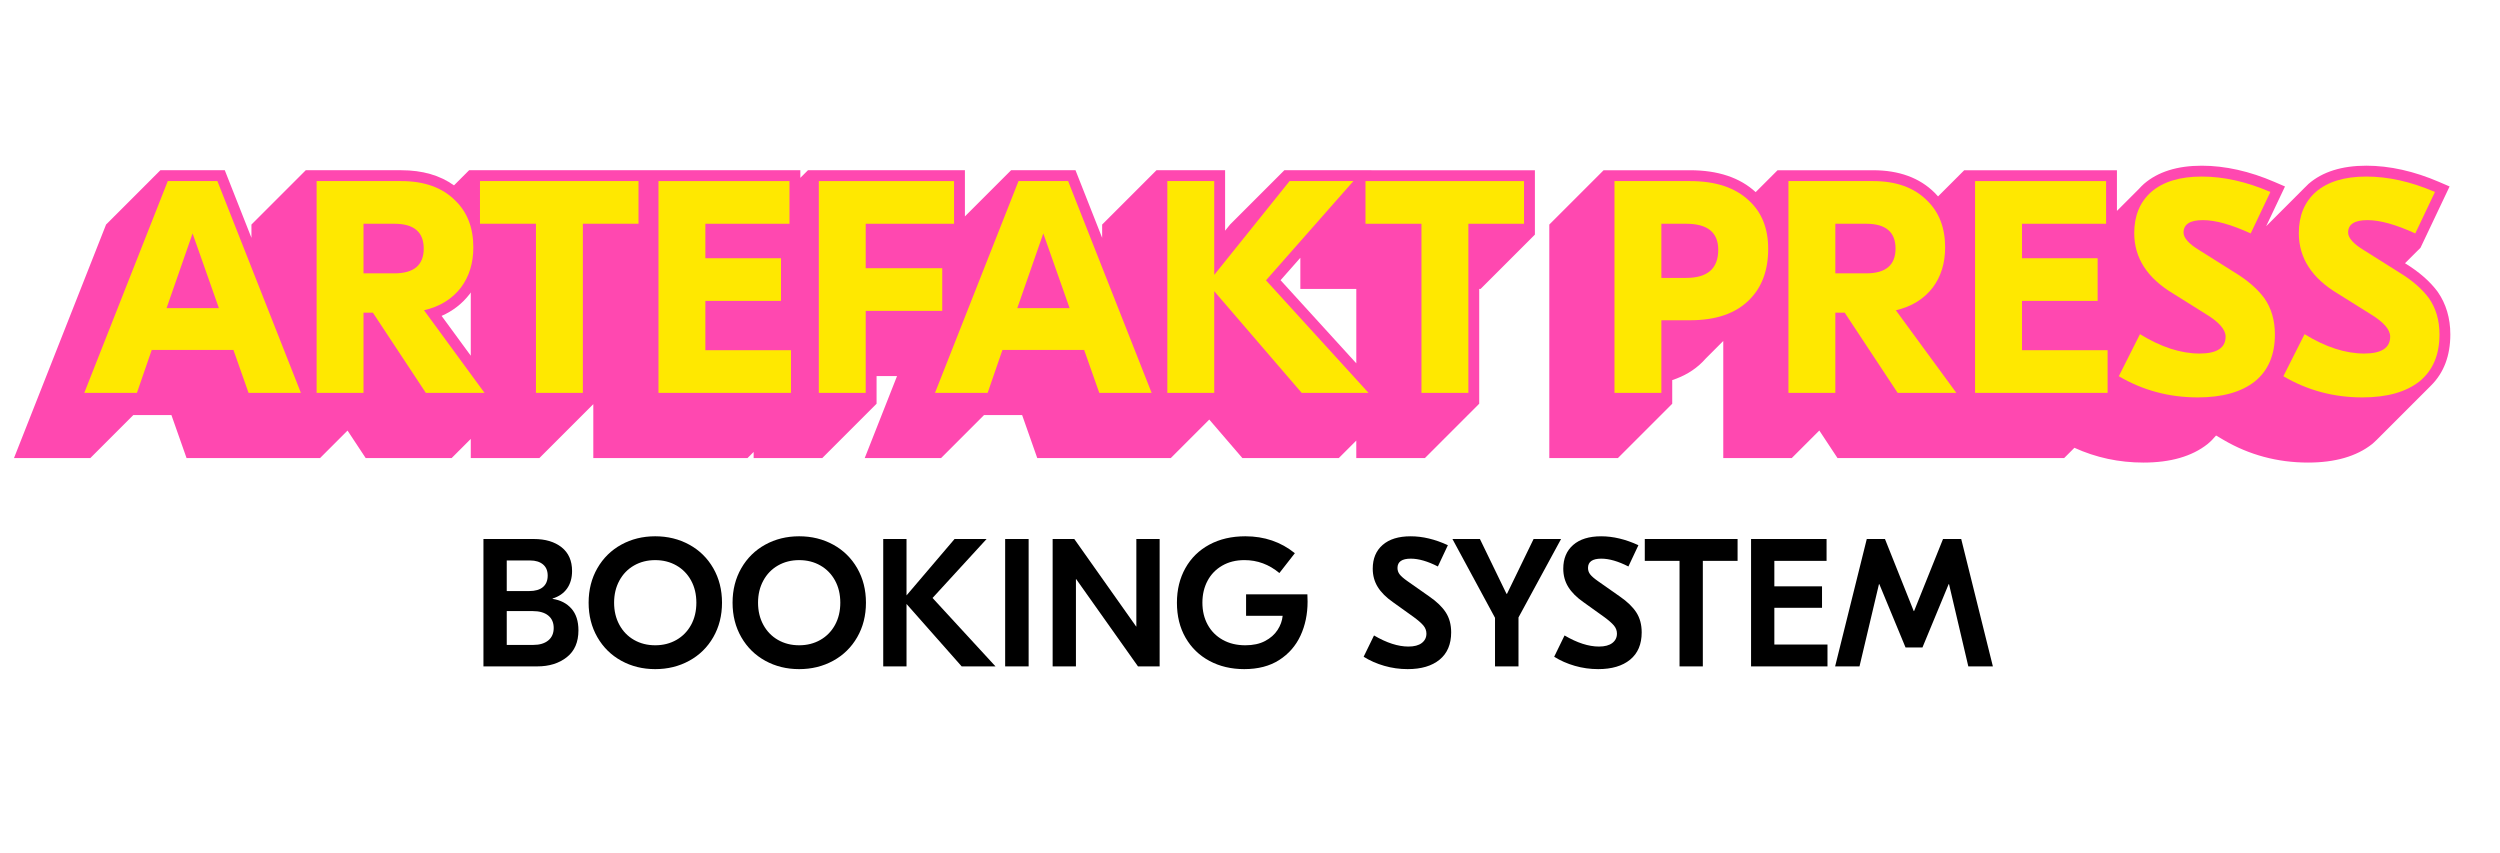 <?xml version="1.0" encoding="utf-8"?>
<!-- Generator: Adobe Illustrator 16.0.0, SVG Export Plug-In . SVG Version: 6.00 Build 0)  -->
<!DOCTYPE svg PUBLIC "-//W3C//DTD SVG 1.1//EN" "http://www.w3.org/Graphics/SVG/1.1/DTD/svg11.dtd">
<svg version="1.1" id="Layer_1" xmlns="http://www.w3.org/2000/svg" xmlns:xlink="http://www.w3.org/1999/xlink" x="0px" y="0px"
	 width="302px" height="103px" viewBox="0 0 302 103" enable-background="new 0 0 302 103" xml:space="preserve">
<g>
	<g>
		<path fill="#FF48B0" d="M163.641,20.564h-8.49l-6.563,6.562l-0.596,0.742v-7.304h-8.29l-6.563,6.562v1.605l-3.219-8.167h-7.78
			l-5.579,5.579v-5.579H97.601l-0.92,0.92v-0.92H78.444h-0.212H56.67l-1.829,1.828c-1.682-1.207-3.809-1.828-6.36-1.828H36.936
			l-6.562,6.562v1.605l-3.22-8.167h-7.78l-6.562,6.562L1.691,55.332h9.222l5.19-5.191h4.604l1.828,5.191h7.839h1.34h6.949
			l3.319-3.32l2.191,3.32h10.384l2.312-2.313v2.313h8.289l6.513-6.511v6.511h18.631l0.738-0.738v0.738h8.289l6.561-6.562v-3.342
			h2.449l0.02,0.01l-3.9,9.894h9.223l5.188-5.191h4.604l1.826,5.191h7.84h1.342h6.949l4.648-4.65l3.998,4.65h11.651l2.111-2.111
			v2.111h8.289l6.561-6.562V34.903h0.164l6.563-6.562v-7.777h-19.02H163.641z M163.84,43.888l-9.148-10.04l2.389-2.709v3.764h6.76
			V43.888z M53.346,38.161c1.358-0.597,2.491-1.477,3.387-2.637c0.049-0.064,0.091-0.135,0.137-0.201v7.648L53.346,38.161z
			 M130.048,43.618l-0.027-0.022l0.014-0.015L130.048,43.618z"/>
		<path fill="#FF48B0" d="M296,40.405c0-1.973-0.51-3.701-1.535-5.166c-0.926-1.252-2.256-2.411-3.938-3.437l-0.002-0.001
			l1.871-1.87l3.514-7.405l-1.248-0.539c-3.029-1.308-5.994-1.971-8.818-1.971c-2.943,0-5.285,0.734-6.975,2.197
			c-0.146,0.13-0.277,0.269-0.41,0.407v-0.004l-4.705,4.706l2.273-4.795l-1.246-0.539c-3.027-1.308-5.994-1.971-8.816-1.971
			c-2.943,0-5.285,0.734-6.979,2.197c-0.215,0.192-0.414,0.395-0.602,0.605l-2.658,2.656v-4.91h-18.447l-3.162,3.161
			c-0.133-0.148-0.264-0.298-0.408-0.438c-1.809-1.807-4.309-2.723-7.434-2.723H214.73l-2.645,2.644
			c-1.895-1.751-4.555-2.644-7.92-2.644h-10.449l-6.561,6.562v28.207h8.289l6.561-6.562v-2.855c1.438-0.471,2.66-1.193,3.645-2.18
			c0.146-0.143,0.283-0.293,0.418-0.443l2.102-2.103v14.143h8.289v-0.014l3.313-3.313l2.197,3.326h8.748h1.637h16.996l1.238-1.238
			c2.588,1.18,5.381,1.785,8.34,1.785c3.262,0,5.859-0.746,7.738-2.232c0.387-0.316,0.725-0.668,1.033-1.037l0.904,0.531
			c3.092,1.816,6.525,2.738,10.203,2.738c3.262,0,5.861-0.746,7.74-2.232c0.182-0.148,0.348-0.311,0.512-0.471l0.004,0.002
			l0.063-0.063c0.049-0.049,0.098-0.096,0.145-0.145l6.42-6.421C295.221,45.019,296,42.958,296,40.405z"/>
	</g>
	<g>
		<path fill="#FFE800" d="M28.197,42.268H18.33l-1.79,5.19h-6.359l10.087-25.583h5.993l10.087,25.583h-6.322L28.197,42.268z
			 M26.443,37.225l-3.18-9.026l-3.143,9.026H26.443z"/>
		<path fill="#FFE800" d="M45.046,37.774h-1.134v9.685h-5.664V21.876H48.48c2.777,0,4.946,0.78,6.506,2.339
			c1.462,1.413,2.192,3.301,2.192,5.664c0,1.9-0.5,3.521-1.498,4.861c-1.072,1.389-2.559,2.302-4.459,2.74l7.309,9.978h-7.089
			L45.046,37.774z M43.912,33.022h3.728c2.363,0,3.546-0.998,3.546-2.996s-1.183-2.997-3.546-2.997h-3.728V33.022z"/>
		<path fill="#FFE800" d="M77.132,27.029h-6.724v20.43h-5.665v-20.43h-6.761v-5.153h19.149V27.029z"/>
		<path fill="#FFE800" d="M95.551,42.305v5.153H79.544V21.876h15.824v5.153H85.209v4.167h9.136v5.152h-9.136v5.957H95.551z"/>
		<path fill="#FFE800" d="M104.577,27.029v5.372h9.246v5.153h-9.246v9.904h-5.664V21.876h16.336v5.153H104.577z"/>
		<path fill="#FFE800" d="M130.964,42.268h-9.867l-1.791,5.19h-6.359l10.088-25.583h5.992l10.088,25.583h-6.323L130.964,42.268z
			 M129.21,37.225l-3.18-9.026l-3.143,9.026H129.21z"/>
		<path fill="#FFE800" d="M157.242,47.458l-10.562-12.28v12.28h-5.666V21.876h5.666v11.33l9.099-11.33h7.713L152.93,33.863
			l12.389,13.596H157.242z"/>
		<path fill="#FFE800" d="M184.104,27.029h-6.725v20.43h-5.666v-20.43h-6.762v-5.153h19.152V27.029z"/>
		<path fill="#FFE800" d="M204.166,21.876c3.094,0,5.469,0.792,7.127,2.375c1.535,1.413,2.303,3.351,2.303,5.812
			c0,2.607-0.768,4.665-2.303,6.176c-1.633,1.632-4.008,2.448-7.127,2.448h-3.473v8.771h-5.664V21.876H204.166z M203.689,33.571
			c2.584,0,3.875-1.133,3.875-3.398c0-2.096-1.291-3.144-3.875-3.144h-2.996v6.542H203.689z"/>
		<path fill="#FFE800" d="M222.842,37.774h-1.133v9.685h-5.666V21.876h10.232c2.779,0,4.945,0.78,6.506,2.339
			c1.461,1.413,2.191,3.301,2.191,5.664c0,1.9-0.498,3.521-1.498,4.861c-1.072,1.389-2.557,2.302-4.457,2.74l7.309,9.978h-7.09
			L222.842,37.774z M221.709,33.022h3.727c2.361,0,3.545-0.998,3.545-2.996s-1.184-2.997-3.545-2.997h-3.727V33.022z"/>
		<path fill="#FFE800" d="M254.598,42.305v5.153H238.59V21.876h15.826v5.153h-10.158v4.167h9.135v5.152h-9.135v5.957H254.598z"/>
		<path fill="#FFE800" d="M271.885,28.199c-2.34-1.072-4.264-1.608-5.775-1.608c-1.559,0-2.338,0.5-2.338,1.498
			c0,0.658,0.645,1.377,1.936,2.156l4.24,2.668c1.561,0.95,2.754,1.986,3.582,3.106c0.852,1.219,1.279,2.681,1.279,4.386
			c0,2.461-0.805,4.349-2.412,5.664c-1.633,1.292-3.936,1.938-6.906,1.938c-3.461,0-6.641-0.854-9.539-2.559l2.557-5.08
			c2.533,1.56,4.936,2.34,7.199,2.34c2.096,0,3.145-0.682,3.145-2.047c0-0.854-0.805-1.767-2.414-2.74l-3.908-2.449
			c-3.143-1.876-4.715-4.313-4.715-7.309c0-2.096,0.682-3.752,2.047-4.971c1.438-1.243,3.471-1.863,6.104-1.863
			c2.654,0,5.42,0.621,8.295,1.863L271.885,28.199z"/>
		<path fill="#FFE800" d="M291.766,28.199c-2.34-1.072-4.264-1.608-5.775-1.608c-1.559,0-2.338,0.5-2.338,1.498
			c0,0.658,0.646,1.377,1.938,2.156l4.238,2.668c1.559,0.95,2.754,1.986,3.582,3.106c0.854,1.219,1.279,2.681,1.279,4.386
			c0,2.461-0.805,4.349-2.412,5.664c-1.633,1.292-3.936,1.938-6.908,1.938c-3.459,0-6.639-0.854-9.539-2.559l2.561-5.08
			c2.533,1.56,4.932,2.34,7.199,2.34c2.094,0,3.143-0.682,3.143-2.047c0-0.854-0.803-1.767-2.412-2.74l-3.91-2.449
			c-3.143-1.876-4.715-4.313-4.715-7.309c0-2.096,0.682-3.752,2.047-4.971c1.436-1.243,3.473-1.863,6.102-1.863
			c2.656,0,5.422,0.621,8.297,1.863L291.766,28.199z"/>
	</g>
</g>
<g>
	<path d="M69.029,73.521c0.564,0.638,0.846,1.514,0.846,2.627c0,1.422-0.469,2.503-1.407,3.242c-0.938,0.74-2.125,1.11-3.561,1.11
		h-6.507V65.112h6.089c1.392,0,2.509,0.334,3.352,1c0.843,0.667,1.264,1.624,1.264,2.869c0,0.835-0.202,1.539-0.604,2.11
		c-0.403,0.571-0.986,0.975-1.748,1.209v0.044C67.707,72.491,68.465,72.883,69.029,73.521z M61.215,67.706v3.693h2.726
		c0.718,0,1.268-0.161,1.649-0.483c0.381-0.322,0.571-0.784,0.571-1.385c0-0.586-0.19-1.037-0.571-1.353
		c-0.381-0.314-0.894-0.473-1.539-0.473H61.215z M66.227,77.367c0.44-0.358,0.66-0.86,0.66-1.506c0-0.645-0.22-1.146-0.66-1.505
		c-0.439-0.359-1.077-0.539-1.913-0.539h-3.099v4.089h3.209C65.186,77.906,65.787,77.727,66.227,77.367z"/>
	<path d="M83.262,65.794c1.231,0.674,2.198,1.623,2.902,2.847c0.703,1.224,1.055,2.612,1.055,4.166c0,1.553-0.352,2.941-1.055,4.165
		c-0.704,1.224-1.671,2.173-2.902,2.847c-1.231,0.675-2.601,1.012-4.11,1.012c-1.51,0-2.876-0.337-4.1-1.012
		c-1.224-0.674-2.188-1.623-2.891-2.847c-0.703-1.224-1.055-2.612-1.055-4.165c0-1.554,0.352-2.942,1.055-4.166
		c0.704-1.224,1.667-2.173,2.891-2.847c1.223-0.674,2.59-1.011,4.1-1.011C80.661,64.783,82.031,65.12,83.262,65.794z M76.591,68.311
		c-0.755,0.433-1.345,1.041-1.77,1.825c-0.425,0.784-0.638,1.674-0.638,2.671c0,0.996,0.212,1.887,0.638,2.671
		c0.425,0.783,1.015,1.392,1.77,1.824c0.754,0.433,1.608,0.648,2.561,0.648c0.952,0,1.806-0.216,2.561-0.648s1.345-1.037,1.77-1.813
		c0.425-0.776,0.638-1.671,0.638-2.682c0-1.012-0.212-1.905-0.638-2.683c-0.425-0.776-1.015-1.381-1.77-1.813
		c-0.755-0.432-1.608-0.648-2.561-0.648C78.199,67.662,77.345,67.879,76.591,68.311z"/>
	<path d="M100.65,65.794c1.231,0.674,2.198,1.623,2.902,2.847c0.703,1.224,1.055,2.612,1.055,4.166c0,1.553-0.352,2.941-1.055,4.165
		c-0.704,1.224-1.671,2.173-2.902,2.847c-1.231,0.675-2.601,1.012-4.11,1.012c-1.51,0-2.876-0.337-4.1-1.012
		c-1.224-0.674-2.188-1.623-2.891-2.847c-0.703-1.224-1.055-2.612-1.055-4.165c0-1.554,0.352-2.942,1.055-4.166
		c0.704-1.224,1.667-2.173,2.891-2.847c1.223-0.674,2.59-1.011,4.1-1.011C98.049,64.783,99.419,65.12,100.65,65.794z M93.979,68.311
		c-0.755,0.433-1.345,1.041-1.77,1.825c-0.425,0.784-0.638,1.674-0.638,2.671c0,0.996,0.212,1.887,0.638,2.671
		c0.425,0.783,1.015,1.392,1.77,1.824c0.754,0.433,1.608,0.648,2.561,0.648c0.952,0,1.806-0.216,2.561-0.648s1.345-1.037,1.77-1.813
		c0.425-0.776,0.638-1.671,0.638-2.682c0-1.012-0.212-1.905-0.638-2.683c-0.425-0.776-1.015-1.381-1.77-1.813
		c-0.755-0.432-1.608-0.648-2.561-0.648C95.586,67.662,94.733,67.879,93.979,68.311z"/>
	<path d="M116.169,80.5l-6.661-7.54v7.54h-2.814V65.112h2.814v6.814l5.803-6.814h3.869l-6.528,7.122l7.605,8.266H116.169z"/>
	<path d="M124.259,80.5h-2.836V65.112h2.836V80.5z"/>
	<path d="M140.085,80.5h-2.616l-7.474-10.552h-0.022V80.5h-2.814V65.112h2.616l7.474,10.573h0.022V65.112h2.814V80.5z"/>
	<path d="M157.956,72.675c0,1.509-0.286,2.879-0.856,4.11c-0.572,1.23-1.43,2.213-2.572,2.945c-1.144,0.733-2.55,1.1-4.221,1.1
		c-1.568,0-2.968-0.33-4.199-0.989c-1.231-0.66-2.195-1.594-2.891-2.803c-0.696-1.209-1.044-2.619-1.044-4.231
		c0-1.568,0.34-2.96,1.022-4.177s1.645-2.162,2.891-2.836s2.696-1.011,4.353-1.011c2.3,0,4.294,0.681,5.979,2.044l-1.869,2.396
		c-1.246-1.041-2.652-1.562-4.22-1.562c-1.026,0-1.923,0.224-2.693,0.671s-1.359,1.059-1.77,1.835
		c-0.411,0.777-0.616,1.656-0.616,2.639c0,0.996,0.212,1.883,0.638,2.659c0.425,0.777,1.029,1.385,1.813,1.825
		c0.784,0.439,1.696,0.659,2.737,0.659c0.938,0,1.733-0.172,2.385-0.517c0.652-0.345,1.154-0.788,1.506-1.33
		c0.353-0.542,0.558-1.113,0.616-1.715h-4.419v-2.594h7.407C157.949,72,157.956,72.293,157.956,72.675z"/>
	<path d="M174.904,65.86l-1.209,2.571c-1.23-0.63-2.322-0.945-3.275-0.945c-1.07,0-1.604,0.374-1.604,1.121
		c0,0.294,0.088,0.554,0.264,0.78c0.176,0.228,0.483,0.495,0.923,0.803l2.66,1.868c0.895,0.616,1.557,1.257,1.989,1.924
		s0.649,1.47,0.649,2.407c0,1.437-0.467,2.535-1.396,3.297c-0.931,0.763-2.217,1.144-3.857,1.144c-0.968,0-1.91-0.132-2.825-0.396
		c-0.916-0.264-1.747-0.63-2.495-1.099l1.253-2.572c1.524,0.895,2.909,1.341,4.155,1.341c0.703,0,1.242-0.143,1.615-0.428
		c0.373-0.286,0.561-0.663,0.561-1.133c0-0.366-0.125-0.695-0.373-0.989c-0.25-0.293-0.646-0.637-1.188-1.033l-2.484-1.78
		c-0.82-0.571-1.433-1.184-1.836-1.835c-0.402-0.652-0.604-1.389-0.604-2.21c0-1.216,0.398-2.172,1.197-2.868
		s1.924-1.044,3.375-1.044C171.849,64.783,173.352,65.142,174.904,65.86z"/>
	<path d="M183.434,74.587V80.5h-2.836v-5.869l-5.144-9.519h3.319l3.209,6.617h0.066l3.209-6.617h3.319L183.434,74.587z"/>
	<path d="M197.92,65.86l-1.209,2.571c-1.231-0.63-2.323-0.945-3.275-0.945c-1.07,0-1.605,0.374-1.605,1.121
		c0,0.294,0.088,0.554,0.265,0.78c0.176,0.228,0.483,0.495,0.923,0.803l2.66,1.868c0.894,0.616,1.557,1.257,1.989,1.924
		c0.432,0.667,0.648,1.47,0.648,2.407c0,1.437-0.466,2.535-1.396,3.297c-0.931,0.763-2.217,1.144-3.857,1.144
		c-0.967,0-1.909-0.132-2.825-0.396c-0.916-0.264-1.747-0.63-2.494-1.099l1.253-2.572c1.523,0.895,2.908,1.341,4.154,1.341
		c0.703,0,1.242-0.143,1.615-0.428c0.374-0.286,0.561-0.663,0.561-1.133c0-0.366-0.124-0.695-0.373-0.989
		c-0.25-0.293-0.646-0.637-1.188-1.033l-2.483-1.78c-0.821-0.571-1.433-1.184-1.836-1.835c-0.403-0.652-0.604-1.389-0.604-2.21
		c0-1.216,0.399-2.172,1.198-2.868s1.923-1.044,3.374-1.044S196.366,65.142,197.92,65.86z"/>
	<path d="M209.9,67.75h-4.198V80.5h-2.814V67.75h-4.198v-2.638H209.9V67.75z"/>
	<path d="M220.76,77.862V80.5h-9.232V65.112h9.122v2.638h-6.309v3.078h5.759v2.594h-5.759v4.44H220.76z"/>
	<path d="M240.74,80.5h-2.967l-2.33-9.936h-0.044l-3.166,7.649h-2.044l-3.166-7.649h-0.044l-2.352,9.936h-2.945l3.824-15.388h2.198
		l3.474,8.705h0.044l3.495-8.705h2.198L240.74,80.5z"/>
</g>
</svg>
